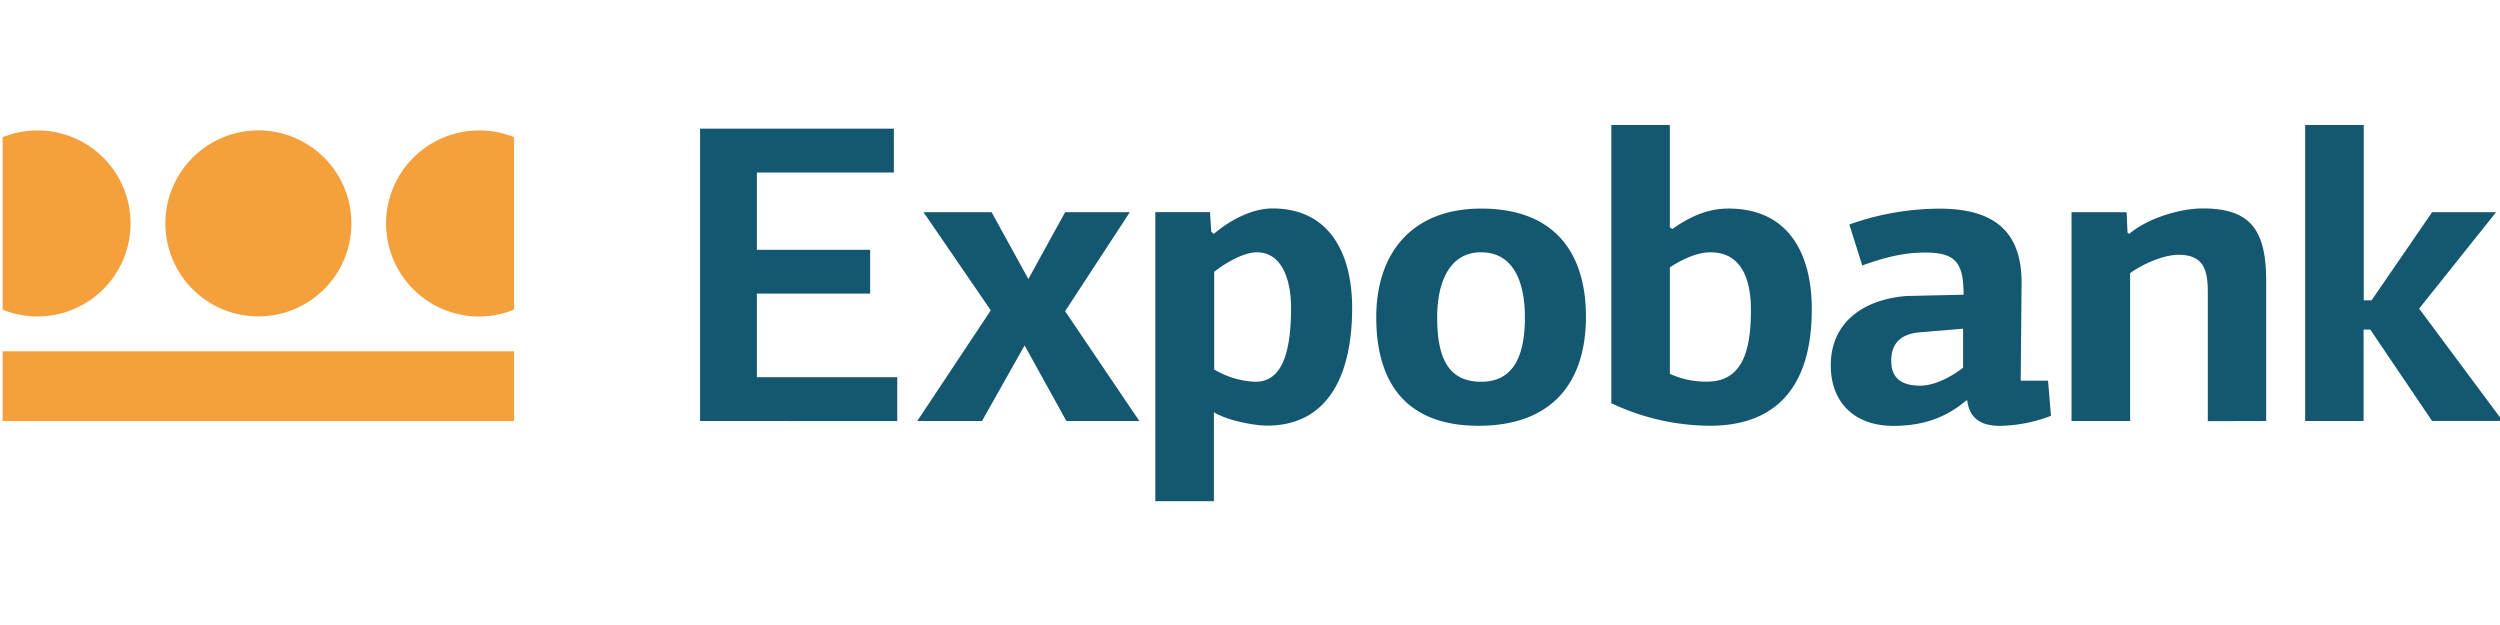 <svg id="Ebene_1" data-name="Ebene 1" preserveAspectRatio="xMinYMax meet" xmlns="http://www.w3.org/2000/svg" viewBox="0 0 640 160"><defs><style>.cls-1{fill:#145770;}.cls-1,.cls-2{fill-rule:evenodd;}.cls-2,.cls-3{fill:#f4a13d;}</style></defs><title>logo-expobank</title><path class="cls-1" d="M273,107.78,262.3,88.43l-10.91,19.35H234.82l18.82-28.33L236.42,54.32h17.43l9.41,17.11,9.41-17.11h16.57L272.67,79.66l19,28.12Zm317.12,0V32h15V76.88h2l15.5-22.56H639L619.3,79l21.38,28.76H622.61L606.79,84.37h-1.71v23.41ZM390.38,81.16c0-7.7-2.25-16.57-11.23-16.57-8.34,0-11.23,8.13-11.23,16.57,0,9.3,2.14,16.57,11.23,16.57C387.93,97.73,390.38,90.36,390.38,81.16ZM406,81.05C406,98.38,396.9,109,378.51,109c-17.64,0-26.19-10-26.19-27.8,0-16.25,9-27.8,26.84-27.8C397.23,53.36,406,63.95,406,81.05Zm85.75,4c-4.92.32-7.59,2.67-7.59,7.27s2.67,6.41,7.48,6.41c3.53,0,7.91-2.24,10.91-4.6V84.15Zm25.55,12.4h7l.75,9a38.29,38.29,0,0,1-13,2.57c-4.6,0-7.81-1.6-8.45-6.52h-.21c-5.67,4.81-11.76,6.52-18.71,6.52-9.83,0-16-5.88-16-15.5,0-11,8.34-16.89,19.46-17.75l14.54-.32c0-8.34-2.14-10.8-9.94-10.8-5.77,0-11,1.5-16,3.31l-3.31-10.48a68.82,68.82,0,0,1,23.1-4.06c13,0,21,5,21,18.93Zm47.9,10.37V75.07c0-5.56-.75-9.84-7.49-9.84-3.63,0-8.87,2.14-12.4,4.7v37.85h-15V54.32h14.11l.22,5.24.43.32c4.92-4.17,13.26-6.52,18.82-6.52,12.3,0,16.25,5.56,16.25,18.6v35.82ZM437.86,64.59c-3.42,0-7.27,1.82-10.37,3.85V95.7a22.14,22.14,0,0,0,9.52,2c9,0,11.23-7.8,11.23-18.39C448.23,74.21,447.26,64.59,437.86,64.59ZM427.48,32v26.2l.64.43c4.81-3.42,9.41-5.24,14.32-5.24,16,0,21.38,12.3,21.38,25.77,0,19.46-8.77,29.83-26.09,29.83a59.45,59.45,0,0,1-25.23-5.77V32ZM321.42,97.73c6.63,0,9.09-7.16,9.09-18.92,0-6.84-2.14-14.22-8.77-14.22-3.42,0-8.13,2.78-10.91,5v25A22.26,22.26,0,0,0,321.42,97.73ZM310.73,59.88c4.71-4,10.27-6.52,15-6.52,15.08,0,20.42,12.19,20.42,25.45,0,17-6,30.15-21.81,30.15-2.56,0-9.52-1-13.58-3.42v22.77h-15v-74h14l.32,5Zm-131.51,47.9V32.94h49.61V44.17H193.76V63.95h29V75.17h-29V96.56h35.93v11.23Z"/><path class="cls-2" d="M42.34,57.19A23.81,23.81,0,1,1,66.14,81a23.79,23.79,0,0,1-23.8-23.81"/><rect class="cls-3" x="0.68" y="89.93" width="130.93" height="17.85"/><path class="cls-2" d="M9.61,33.39A23.74,23.74,0,0,0,.68,35.13V79.27A23.81,23.81,0,1,0,9.61,33.39"/><path class="cls-2" d="M122.68,33.39a23.72,23.72,0,0,1,8.92,1.73V79.27a23.81,23.81,0,1,1-8.92-45.87"/></svg>